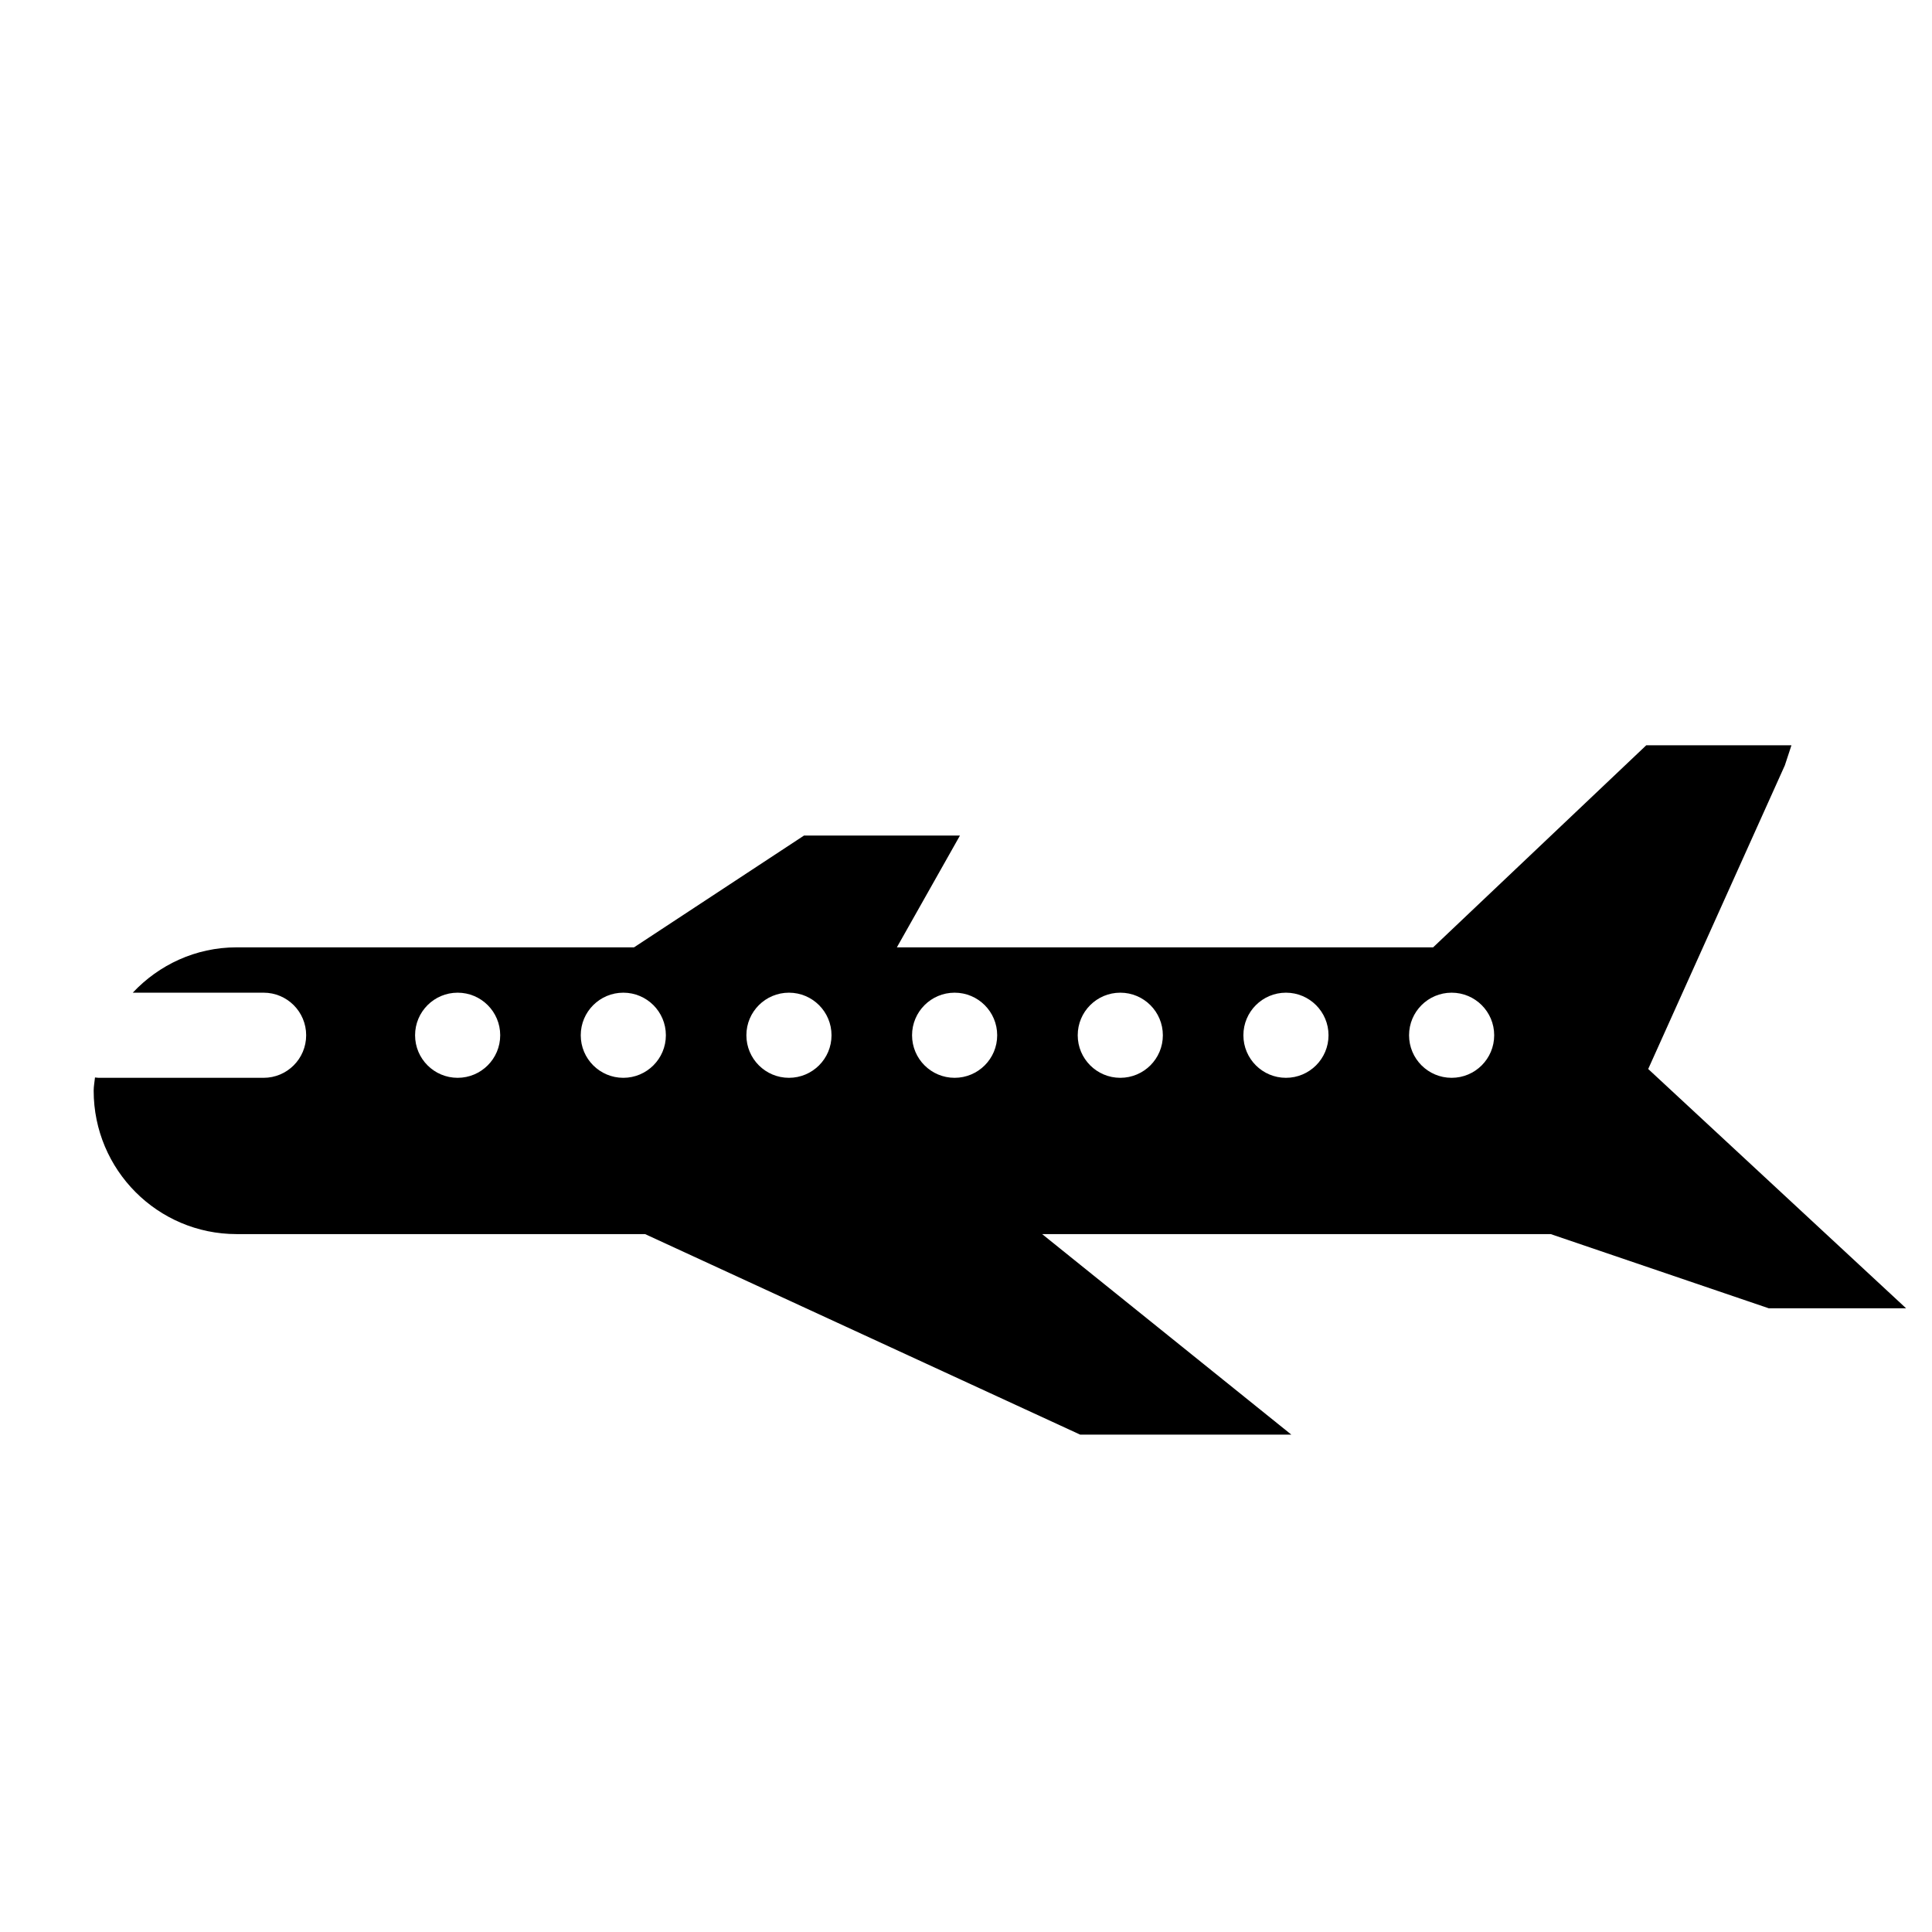 <?xml version="1.0" encoding="iso-8859-1"?>
<!-- Generator: Adobe Illustrator 17.0.0, SVG Export Plug-In . SVG Version: 6.00 Build 0)  -->
<!DOCTYPE svg PUBLIC "-//W3C//DTD SVG 1.1//EN" "http://www.w3.org/Graphics/SVG/1.1/DTD/svg11.dtd">
<svg version="1.1" id="Capa_1" xmlns="http://www.w3.org/2000/svg" xmlns:xlink="http://www.w3.org/1999/xlink" x="0px" y="0px"
	 width="64px" height="64px" viewBox="0 0 64 64" style="enable-background:new 0 0 64 64;" xml:space="preserve">
<g>
	<path d="M59.125,25.354l0.219-0.665h-4.81l-7.06,6.693H29.71l2.09-3.704h-5.165l-5.632,3.704H7.838
		c-1.359,0-2.576,0.582-3.44,1.502h4.334c0.779,0,1.41,0.631,1.41,1.41c0,0.779-0.631,1.41-1.41,1.41H3.269
		c-0.042,0-0.081-0.009-0.122-0.012c-0.014,0.147-0.044,0.289-0.044,0.439c0,2.623,2.12,4.75,4.735,4.75h13.531l14.413,6.643h6.995
		l-8.255-6.643h16.847l7.224,2.458h4.549l-8.543-7.927L59.125,25.354z M15.16,35.704c-0.779,0-1.41-0.631-1.41-1.41
		c0-0.779,0.631-1.41,1.41-1.41c0.779,0,1.41,0.631,1.41,1.41C16.57,35.073,15.938,35.704,15.16,35.704z M20.648,35.704
		c-0.779,0-1.41-0.631-1.41-1.41c0-0.779,0.631-1.41,1.41-1.41c0.779,0,1.41,0.631,1.41,1.41
		C22.058,35.073,21.426,35.704,20.648,35.704z M26.135,35.704c-0.779,0-1.41-0.631-1.41-1.41c0-0.779,0.631-1.41,1.41-1.41
		c0.779,0,1.41,0.631,1.41,1.41C27.546,35.073,26.914,35.704,26.135,35.704z M31.623,35.704c-0.779,0-1.41-0.631-1.41-1.41
		c0-0.779,0.631-1.41,1.41-1.41c0.779,0,1.41,0.631,1.41,1.41C33.034,35.073,32.402,35.704,31.623,35.704z M37.111,35.704
		c-0.779,0-1.41-0.631-1.41-1.41c0-0.779,0.631-1.41,1.41-1.41c0.779,0,1.41,0.631,1.41,1.41
		C38.522,35.073,37.89,35.704,37.111,35.704z M42.599,35.704c-0.779,0-1.41-0.631-1.41-1.41c0-0.779,0.631-1.41,1.41-1.41
		c0.779,0,1.41,0.631,1.41,1.41C44.009,35.073,43.378,35.704,42.599,35.704z M48.087,35.704c-0.779,0-1.41-0.631-1.41-1.41
		c0-0.779,0.631-1.41,1.41-1.41c0.779,0,1.41,0.631,1.41,1.41C49.497,35.073,48.866,35.704,48.087,35.704z"/>
</g>
</svg>
